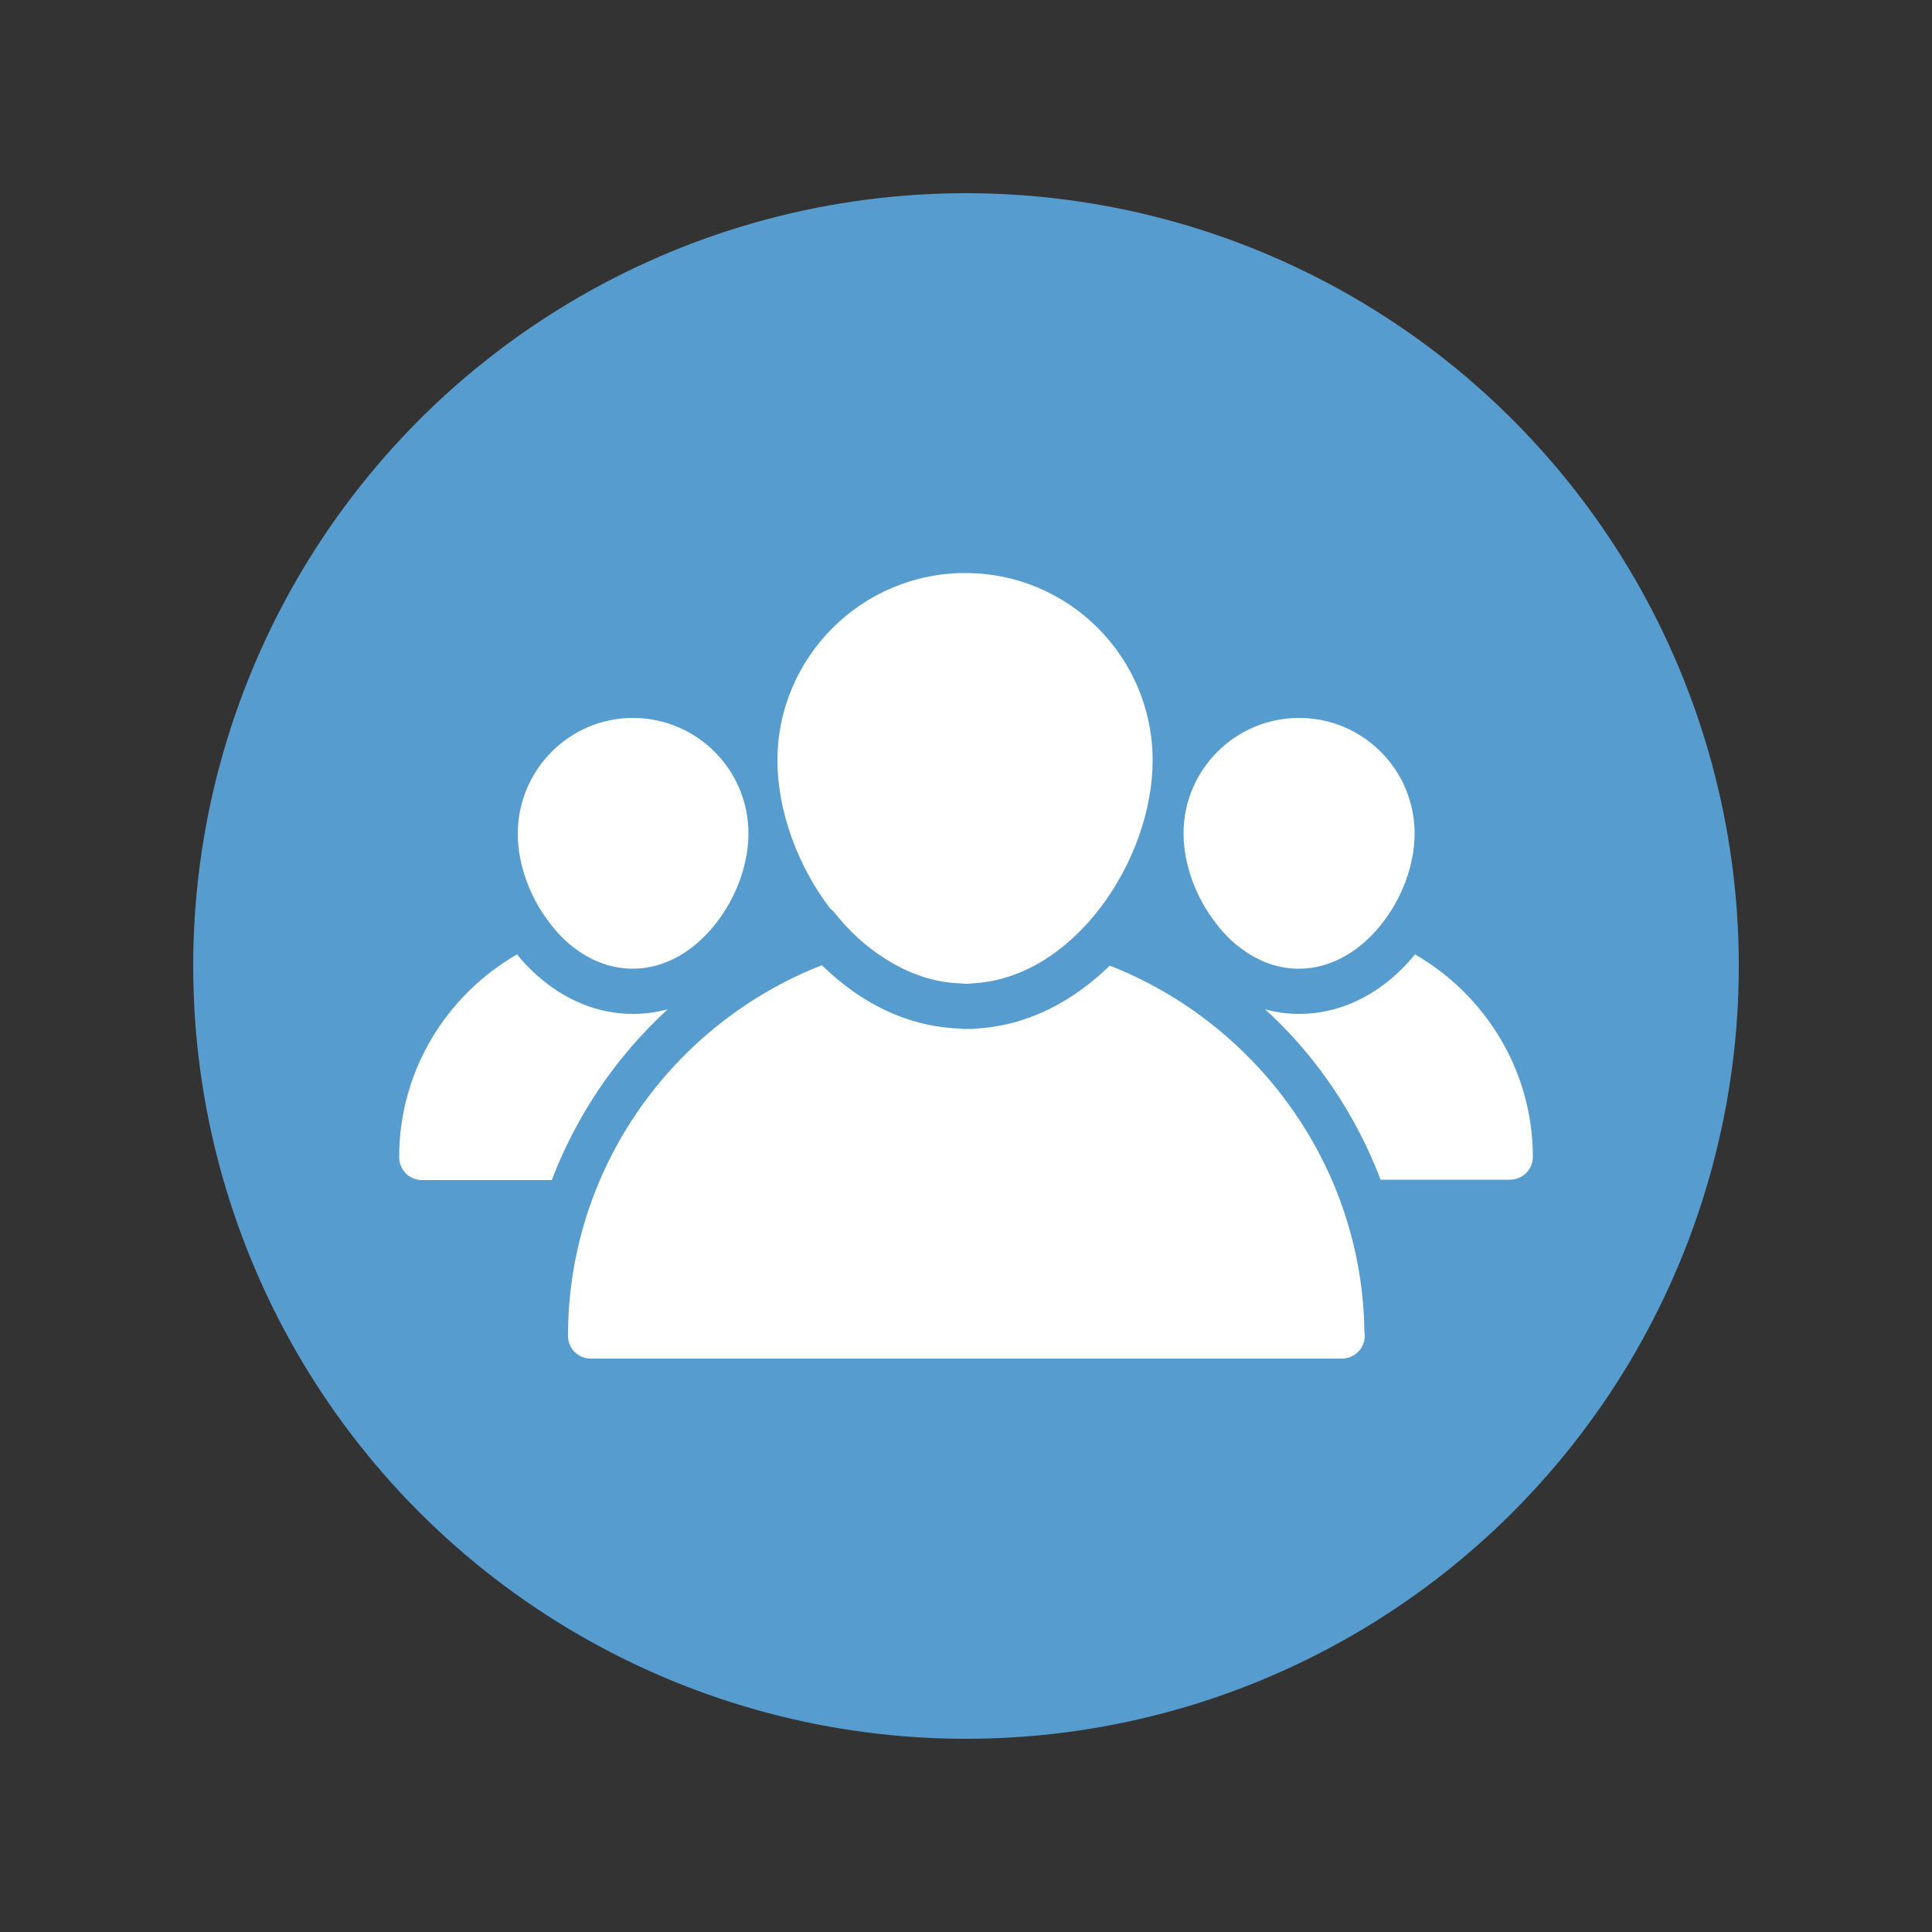 <?xml version="1.0" encoding="utf-8"?>
<!-- Generator: Adobe Illustrator 23.0.0, SVG Export Plug-In . SVG Version: 6.00 Build 0)  -->
<svg version="1.1" id="Calque_1" xmlns="http://www.w3.org/2000/svg" xmlns:xlink="http://www.w3.org/1999/xlink" x="0px" y="0px"
	 viewBox="0 0 500 500" style="enable-background:new 0 0 500 500;" xml:space="preserve">
<rect x="0" y="0" width="500" height="500" fill="#333333" stroke="none"/>
<style type="text/css">
	.st0{fill:#579CCE;}
	.st1{fill:#FFFFFF;}
</style>
<g>
	<circle class="st0" cx="250" cy="250" r="200"/>
	<g>
		<path class="st1" d="M215.8,236c3.8,4.8,8.2,8.9,13.1,12c6.4,4.1,13,6.3,19.7,6.5c0.5,0,0.9,0.1,1.3,0.1c0.6,0,1.1,0,1.6-0.1
			c26.4-1.2,46.8-31.9,46.8-57.7c0-26.8-21.7-48.5-48.5-48.5c-26.8,0-48.6,21.8-48.6,48.5c0,13,5.2,27.3,13.7,38.4
			C215.4,235.5,215.6,235.8,215.8,236z"/>
		<path class="st1" d="M314.9,239.2c2.3,3.1,5,5.5,8.1,7.5c4.2,2.7,8.6,4,13.2,4c16.8,0,29.9-18.8,29.9-35
			c0-16.5-13.4-29.9-29.9-29.9c-16.5,0-29.9,13.4-29.9,29.9c0,7.8,3.1,16.5,8.3,23.1C314.6,239,314.8,239.1,314.9,239.2z"/>
		<path class="st1" d="M142.6,239.3c2.3,3,5,5.5,8,7.4c4.2,2.7,8.7,4,13.2,4c16.8,0,29.9-18.8,29.9-35c0-16.5-13.4-29.9-29.9-29.9
			S134,199.3,134,215.8c0,7.8,3.1,16.5,8.3,23.1C142.4,239,142.5,239.2,142.6,239.3z"/>
		<path class="st1" d="M366.2,247c-7.4,9.1-17.9,15.4-30,15.4c-3,0-5.9-0.4-8.8-1.2c13.3,12.1,23.5,27.3,29.9,44.1h33.5
			c3.2,0,5.9-2.6,5.9-5.9C396.7,277.1,384.4,257.5,366.2,247z"/>
		<path class="st1" d="M172.8,261.2c-2.9,0.8-5.9,1.2-9,1.2c-6.8,0-13.4-2-19.5-5.9c-4.1-2.7-7.6-5.9-10.5-9.5
			c-18.2,10.5-30.5,30-30.5,52.5c0,3.2,2.6,5.9,5.9,5.9h33.6C149.2,288.6,159.5,273.4,172.8,261.2z"/>
		<path class="st1" d="M287.2,249.9c-9.5,9.3-21.4,15.6-34.7,16.3c-0.8,0.1-1.6,0.1-2.5,0.1c-0.5,0-1,0-1.4-0.1
			c-9.2-0.3-17.8-3.1-26-8.4c-3.5-2.3-6.8-5-9.9-8c-38.4,15-65.7,52.4-65.7,95.9c0,3.3,2.6,5.9,5.9,5.9h194.3c0,0,0.1,0,0.1,0
			c3.2,0,5.9-2.6,5.9-5.9c0-0.4-0.1-0.8-0.1-1.2C352.5,301.7,325.2,264.8,287.2,249.9z"/>
	</g>
</g>
</svg>
